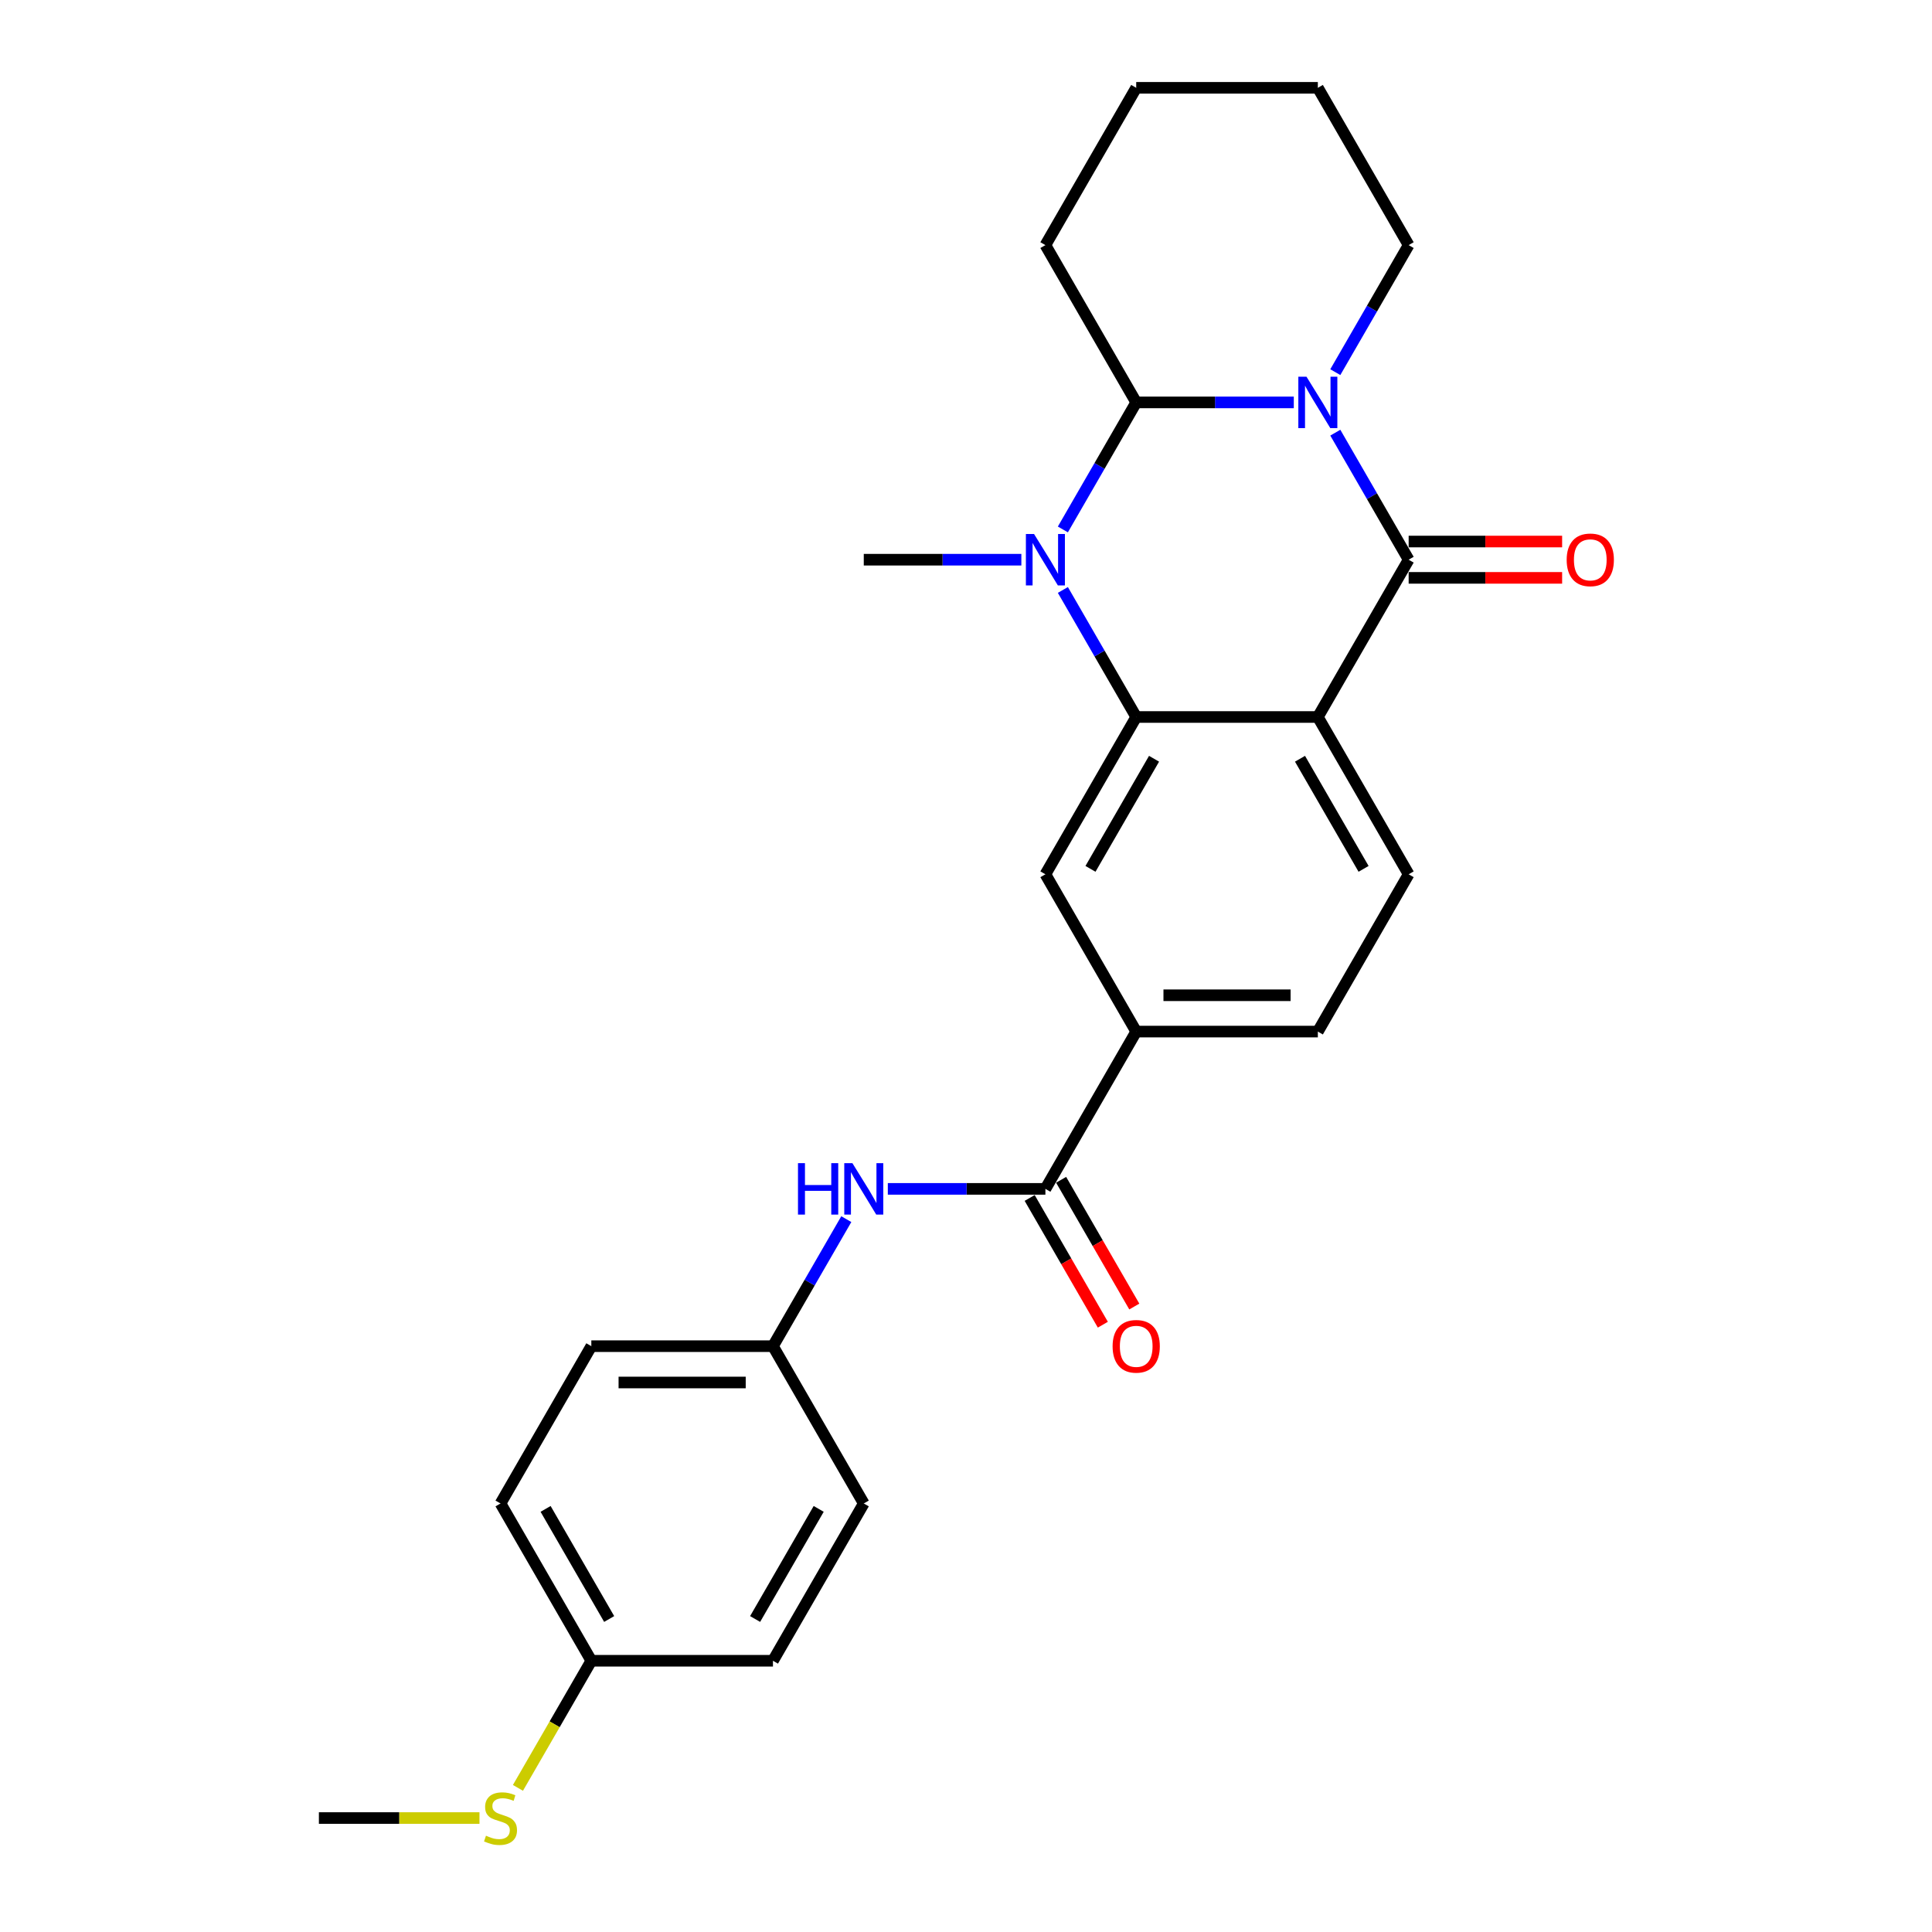 <?xml version='1.0' encoding='iso-8859-1'?>
<svg version='1.1' baseProfile='full'
              xmlns='http://www.w3.org/2000/svg'
                      xmlns:rdkit='http://www.rdkit.org/xml'
                      xmlns:xlink='http://www.w3.org/1999/xlink'
                  xml:space='preserve'
width='1000px' height='1000px' viewBox='0 0 1000 1000'>
<!-- END OF HEADER -->
<rect style='opacity:1.0;fill:#FFFFFF;stroke:none' width='1000' height='1000' x='0' y='0'> </rect>
<path class='bond-0' d='M 691.155,223.947 L 710.136,256.823' style='fill:none;fill-rule:evenodd;stroke:#0000FF;stroke-width:6px;stroke-linecap:butt;stroke-linejoin:miter;stroke-opacity:1' />
<path class='bond-0' d='M 710.136,256.823 L 729.117,289.7' style='fill:none;fill-rule:evenodd;stroke:#000000;stroke-width:6px;stroke-linecap:butt;stroke-linejoin:miter;stroke-opacity:1' />
<path class='bond-1' d='M 669.665,208.285 L 628.884,208.285' style='fill:none;fill-rule:evenodd;stroke:#0000FF;stroke-width:6px;stroke-linecap:butt;stroke-linejoin:miter;stroke-opacity:1' />
<path class='bond-1' d='M 628.884,208.285 L 588.102,208.285' style='fill:none;fill-rule:evenodd;stroke:#000000;stroke-width:6px;stroke-linecap:butt;stroke-linejoin:miter;stroke-opacity:1' />
<path class='bond-2' d='M 691.155,192.623 L 710.136,159.746' style='fill:none;fill-rule:evenodd;stroke:#0000FF;stroke-width:6px;stroke-linecap:butt;stroke-linejoin:miter;stroke-opacity:1' />
<path class='bond-2' d='M 710.136,159.746 L 729.117,126.87' style='fill:none;fill-rule:evenodd;stroke:#000000;stroke-width:6px;stroke-linecap:butt;stroke-linejoin:miter;stroke-opacity:1' />
<path class='bond-3' d='M 729.117,289.7 L 682.112,371.115' style='fill:none;fill-rule:evenodd;stroke:#000000;stroke-width:6px;stroke-linecap:butt;stroke-linejoin:miter;stroke-opacity:1' />
<path class='bond-4' d='M 729.117,299.101 L 768.837,299.101' style='fill:none;fill-rule:evenodd;stroke:#000000;stroke-width:6px;stroke-linecap:butt;stroke-linejoin:miter;stroke-opacity:1' />
<path class='bond-4' d='M 768.837,299.101 L 808.556,299.101' style='fill:none;fill-rule:evenodd;stroke:#FF0000;stroke-width:6px;stroke-linecap:butt;stroke-linejoin:miter;stroke-opacity:1' />
<path class='bond-4' d='M 729.117,280.299 L 768.837,280.299' style='fill:none;fill-rule:evenodd;stroke:#000000;stroke-width:6px;stroke-linecap:butt;stroke-linejoin:miter;stroke-opacity:1' />
<path class='bond-4' d='M 768.837,280.299 L 808.556,280.299' style='fill:none;fill-rule:evenodd;stroke:#FF0000;stroke-width:6px;stroke-linecap:butt;stroke-linejoin:miter;stroke-opacity:1' />
<path class='bond-5' d='M 682.112,371.115 L 729.117,452.53' style='fill:none;fill-rule:evenodd;stroke:#000000;stroke-width:6px;stroke-linecap:butt;stroke-linejoin:miter;stroke-opacity:1' />
<path class='bond-5' d='M 672.88,392.728 L 705.784,449.719' style='fill:none;fill-rule:evenodd;stroke:#000000;stroke-width:6px;stroke-linecap:butt;stroke-linejoin:miter;stroke-opacity:1' />
<path class='bond-6' d='M 682.112,371.115 L 588.102,371.115' style='fill:none;fill-rule:evenodd;stroke:#000000;stroke-width:6px;stroke-linecap:butt;stroke-linejoin:miter;stroke-opacity:1' />
<path class='bond-7' d='M 588.102,371.115 L 569.121,338.239' style='fill:none;fill-rule:evenodd;stroke:#000000;stroke-width:6px;stroke-linecap:butt;stroke-linejoin:miter;stroke-opacity:1' />
<path class='bond-7' d='M 569.121,338.239 L 550.14,305.362' style='fill:none;fill-rule:evenodd;stroke:#0000FF;stroke-width:6px;stroke-linecap:butt;stroke-linejoin:miter;stroke-opacity:1' />
<path class='bond-8' d='M 588.102,371.115 L 541.097,452.53' style='fill:none;fill-rule:evenodd;stroke:#000000;stroke-width:6px;stroke-linecap:butt;stroke-linejoin:miter;stroke-opacity:1' />
<path class='bond-8' d='M 597.335,392.728 L 564.431,449.719' style='fill:none;fill-rule:evenodd;stroke:#000000;stroke-width:6px;stroke-linecap:butt;stroke-linejoin:miter;stroke-opacity:1' />
<path class='bond-9' d='M 550.14,274.038 L 569.121,241.161' style='fill:none;fill-rule:evenodd;stroke:#0000FF;stroke-width:6px;stroke-linecap:butt;stroke-linejoin:miter;stroke-opacity:1' />
<path class='bond-9' d='M 569.121,241.161 L 588.102,208.285' style='fill:none;fill-rule:evenodd;stroke:#000000;stroke-width:6px;stroke-linecap:butt;stroke-linejoin:miter;stroke-opacity:1' />
<path class='bond-10' d='M 528.65,289.7 L 487.869,289.7' style='fill:none;fill-rule:evenodd;stroke:#0000FF;stroke-width:6px;stroke-linecap:butt;stroke-linejoin:miter;stroke-opacity:1' />
<path class='bond-10' d='M 487.869,289.7 L 447.087,289.7' style='fill:none;fill-rule:evenodd;stroke:#000000;stroke-width:6px;stroke-linecap:butt;stroke-linejoin:miter;stroke-opacity:1' />
<path class='bond-11' d='M 588.102,208.285 L 541.097,126.87' style='fill:none;fill-rule:evenodd;stroke:#000000;stroke-width:6px;stroke-linecap:butt;stroke-linejoin:miter;stroke-opacity:1' />
<path class='bond-12' d='M 541.097,615.361 L 588.102,533.945' style='fill:none;fill-rule:evenodd;stroke:#000000;stroke-width:6px;stroke-linecap:butt;stroke-linejoin:miter;stroke-opacity:1' />
<path class='bond-13' d='M 541.097,615.361 L 500.316,615.361' style='fill:none;fill-rule:evenodd;stroke:#000000;stroke-width:6px;stroke-linecap:butt;stroke-linejoin:miter;stroke-opacity:1' />
<path class='bond-13' d='M 500.316,615.361 L 459.534,615.361' style='fill:none;fill-rule:evenodd;stroke:#0000FF;stroke-width:6px;stroke-linecap:butt;stroke-linejoin:miter;stroke-opacity:1' />
<path class='bond-14' d='M 532.956,620.061 L 551.894,652.862' style='fill:none;fill-rule:evenodd;stroke:#000000;stroke-width:6px;stroke-linecap:butt;stroke-linejoin:miter;stroke-opacity:1' />
<path class='bond-14' d='M 551.894,652.862 L 570.831,685.664' style='fill:none;fill-rule:evenodd;stroke:#FF0000;stroke-width:6px;stroke-linecap:butt;stroke-linejoin:miter;stroke-opacity:1' />
<path class='bond-14' d='M 549.239,610.66 L 568.177,643.461' style='fill:none;fill-rule:evenodd;stroke:#000000;stroke-width:6px;stroke-linecap:butt;stroke-linejoin:miter;stroke-opacity:1' />
<path class='bond-14' d='M 568.177,643.461 L 587.114,676.263' style='fill:none;fill-rule:evenodd;stroke:#FF0000;stroke-width:6px;stroke-linecap:butt;stroke-linejoin:miter;stroke-opacity:1' />
<path class='bond-15' d='M 541.097,452.53 L 588.102,533.945' style='fill:none;fill-rule:evenodd;stroke:#000000;stroke-width:6px;stroke-linecap:butt;stroke-linejoin:miter;stroke-opacity:1' />
<path class='bond-16' d='M 588.102,533.945 L 682.112,533.945' style='fill:none;fill-rule:evenodd;stroke:#000000;stroke-width:6px;stroke-linecap:butt;stroke-linejoin:miter;stroke-opacity:1' />
<path class='bond-16' d='M 602.204,515.143 L 668.011,515.143' style='fill:none;fill-rule:evenodd;stroke:#000000;stroke-width:6px;stroke-linecap:butt;stroke-linejoin:miter;stroke-opacity:1' />
<path class='bond-17' d='M 729.117,452.53 L 682.112,533.945' style='fill:none;fill-rule:evenodd;stroke:#000000;stroke-width:6px;stroke-linecap:butt;stroke-linejoin:miter;stroke-opacity:1' />
<path class='bond-18' d='M 438.045,631.023 L 419.063,663.899' style='fill:none;fill-rule:evenodd;stroke:#0000FF;stroke-width:6px;stroke-linecap:butt;stroke-linejoin:miter;stroke-opacity:1' />
<path class='bond-18' d='M 419.063,663.899 L 400.082,696.776' style='fill:none;fill-rule:evenodd;stroke:#000000;stroke-width:6px;stroke-linecap:butt;stroke-linejoin:miter;stroke-opacity:1' />
<path class='bond-19' d='M 400.082,696.776 L 447.087,778.191' style='fill:none;fill-rule:evenodd;stroke:#000000;stroke-width:6px;stroke-linecap:butt;stroke-linejoin:miter;stroke-opacity:1' />
<path class='bond-20' d='M 400.082,696.776 L 306.072,696.776' style='fill:none;fill-rule:evenodd;stroke:#000000;stroke-width:6px;stroke-linecap:butt;stroke-linejoin:miter;stroke-opacity:1' />
<path class='bond-20' d='M 385.981,715.578 L 320.173,715.578' style='fill:none;fill-rule:evenodd;stroke:#000000;stroke-width:6px;stroke-linecap:butt;stroke-linejoin:miter;stroke-opacity:1' />
<path class='bond-21' d='M 729.117,126.87 L 682.112,45.455' style='fill:none;fill-rule:evenodd;stroke:#000000;stroke-width:6px;stroke-linecap:butt;stroke-linejoin:miter;stroke-opacity:1' />
<path class='bond-22' d='M 306.072,859.606 L 259.067,778.191' style='fill:none;fill-rule:evenodd;stroke:#000000;stroke-width:6px;stroke-linecap:butt;stroke-linejoin:miter;stroke-opacity:1' />
<path class='bond-22' d='M 315.304,837.993 L 282.401,781.002' style='fill:none;fill-rule:evenodd;stroke:#000000;stroke-width:6px;stroke-linecap:butt;stroke-linejoin:miter;stroke-opacity:1' />
<path class='bond-23' d='M 306.072,859.606 L 287.08,892.501' style='fill:none;fill-rule:evenodd;stroke:#000000;stroke-width:6px;stroke-linecap:butt;stroke-linejoin:miter;stroke-opacity:1' />
<path class='bond-23' d='M 287.08,892.501 L 268.088,925.397' style='fill:none;fill-rule:evenodd;stroke:#CCCC00;stroke-width:6px;stroke-linecap:butt;stroke-linejoin:miter;stroke-opacity:1' />
<path class='bond-24' d='M 306.072,859.606 L 400.082,859.606' style='fill:none;fill-rule:evenodd;stroke:#000000;stroke-width:6px;stroke-linecap:butt;stroke-linejoin:miter;stroke-opacity:1' />
<path class='bond-25' d='M 248.181,941.021 L 206.619,941.021' style='fill:none;fill-rule:evenodd;stroke:#CCCC00;stroke-width:6px;stroke-linecap:butt;stroke-linejoin:miter;stroke-opacity:1' />
<path class='bond-25' d='M 206.619,941.021 L 165.057,941.021' style='fill:none;fill-rule:evenodd;stroke:#000000;stroke-width:6px;stroke-linecap:butt;stroke-linejoin:miter;stroke-opacity:1' />
<path class='bond-26' d='M 541.097,126.87 L 588.102,45.455' style='fill:none;fill-rule:evenodd;stroke:#000000;stroke-width:6px;stroke-linecap:butt;stroke-linejoin:miter;stroke-opacity:1' />
<path class='bond-27' d='M 447.087,778.191 L 400.082,859.606' style='fill:none;fill-rule:evenodd;stroke:#000000;stroke-width:6px;stroke-linecap:butt;stroke-linejoin:miter;stroke-opacity:1' />
<path class='bond-27' d='M 423.753,781.002 L 390.85,837.993' style='fill:none;fill-rule:evenodd;stroke:#000000;stroke-width:6px;stroke-linecap:butt;stroke-linejoin:miter;stroke-opacity:1' />
<path class='bond-28' d='M 306.072,696.776 L 259.067,778.191' style='fill:none;fill-rule:evenodd;stroke:#000000;stroke-width:6px;stroke-linecap:butt;stroke-linejoin:miter;stroke-opacity:1' />
<path class='bond-29' d='M 682.112,45.455 L 588.102,45.455' style='fill:none;fill-rule:evenodd;stroke:#000000;stroke-width:6px;stroke-linecap:butt;stroke-linejoin:miter;stroke-opacity:1' />
<path  class='atom-0' d='M 676.227 194.973
L 684.952 209.075
Q 685.816 210.466, 687.208 212.985
Q 688.599 215.505, 688.674 215.655
L 688.674 194.973
L 692.209 194.973
L 692.209 221.597
L 688.562 221.597
L 679.198 206.179
Q 678.108 204.374, 676.942 202.306
Q 675.814 200.238, 675.475 199.598
L 675.475 221.597
L 672.016 221.597
L 672.016 194.973
L 676.227 194.973
' fill='#0000FF'/>
<path  class='atom-4' d='M 535.212 276.388
L 543.936 290.49
Q 544.801 291.881, 546.193 294.4
Q 547.584 296.92, 547.659 297.07
L 547.659 276.388
L 551.194 276.388
L 551.194 303.012
L 547.546 303.012
L 538.183 287.594
Q 537.092 285.789, 535.927 283.721
Q 534.799 281.653, 534.46 281.013
L 534.46 303.012
L 531.001 303.012
L 531.001 276.388
L 535.212 276.388
' fill='#0000FF'/>
<path  class='atom-10' d='M 413.037 602.049
L 416.647 602.049
L 416.647 613.368
L 430.259 613.368
L 430.259 602.049
L 433.869 602.049
L 433.869 628.672
L 430.259 628.672
L 430.259 616.376
L 416.647 616.376
L 416.647 628.672
L 413.037 628.672
L 413.037 602.049
' fill='#0000FF'/>
<path  class='atom-10' d='M 441.202 602.049
L 449.926 616.15
Q 450.791 617.542, 452.182 620.061
Q 453.574 622.581, 453.649 622.731
L 453.649 602.049
L 457.184 602.049
L 457.184 628.672
L 453.536 628.672
L 444.173 613.255
Q 443.082 611.45, 441.917 609.382
Q 440.788 607.313, 440.45 606.674
L 440.45 628.672
L 436.99 628.672
L 436.99 602.049
L 441.202 602.049
' fill='#0000FF'/>
<path  class='atom-11' d='M 810.906 289.775
Q 810.906 283.382, 814.065 279.81
Q 817.224 276.238, 823.128 276.238
Q 829.031 276.238, 832.19 279.81
Q 835.349 283.382, 835.349 289.775
Q 835.349 296.243, 832.153 299.928
Q 828.956 303.576, 823.128 303.576
Q 817.261 303.576, 814.065 299.928
Q 810.906 296.281, 810.906 289.775
M 823.128 300.568
Q 827.189 300.568, 829.37 297.86
Q 831.588 295.115, 831.588 289.775
Q 831.588 284.548, 829.37 281.916
Q 827.189 279.246, 823.128 279.246
Q 819.066 279.246, 816.848 281.878
Q 814.667 284.511, 814.667 289.775
Q 814.667 295.153, 816.848 297.86
Q 819.066 300.568, 823.128 300.568
' fill='#FF0000'/>
<path  class='atom-13' d='M 575.881 696.851
Q 575.881 690.458, 579.04 686.886
Q 582.198 683.313, 588.102 683.313
Q 594.006 683.313, 597.165 686.886
Q 600.324 690.458, 600.324 696.851
Q 600.324 703.319, 597.127 707.004
Q 593.931 710.652, 588.102 710.652
Q 582.236 710.652, 579.04 707.004
Q 575.881 703.356, 575.881 696.851
M 588.102 707.643
Q 592.164 707.643, 594.345 704.936
Q 596.563 702.191, 596.563 696.851
Q 596.563 691.624, 594.345 688.992
Q 592.164 686.322, 588.102 686.322
Q 584.041 686.322, 581.822 688.954
Q 579.641 691.586, 579.641 696.851
Q 579.641 702.228, 581.822 704.936
Q 584.041 707.643, 588.102 707.643
' fill='#FF0000'/>
<path  class='atom-18' d='M 251.546 950.159
Q 251.847 950.272, 253.088 950.798
Q 254.329 951.325, 255.683 951.663
Q 257.074 951.964, 258.428 951.964
Q 260.947 951.964, 262.414 950.761
Q 263.88 949.52, 263.88 947.376
Q 263.88 945.91, 263.128 945.007
Q 262.414 944.105, 261.286 943.616
Q 260.157 943.127, 258.277 942.563
Q 255.908 941.848, 254.479 941.172
Q 253.088 940.495, 252.073 939.066
Q 251.095 937.637, 251.095 935.23
Q 251.095 931.883, 253.351 929.815
Q 255.645 927.747, 260.157 927.747
Q 263.241 927.747, 266.738 929.213
L 265.873 932.109
Q 262.677 930.793, 260.27 930.793
Q 257.676 930.793, 256.247 931.883
Q 254.818 932.936, 254.855 934.779
Q 254.855 936.208, 255.57 937.073
Q 256.322 937.938, 257.375 938.426
Q 258.465 938.915, 260.27 939.479
Q 262.677 940.231, 264.106 940.984
Q 265.535 941.736, 266.55 943.277
Q 267.603 944.782, 267.603 947.376
Q 267.603 951.061, 265.121 953.054
Q 262.677 955.01, 258.578 955.01
Q 256.209 955.01, 254.404 954.483
Q 252.637 953.995, 250.531 953.13
L 251.546 950.159
' fill='#CCCC00'/>
</svg>
